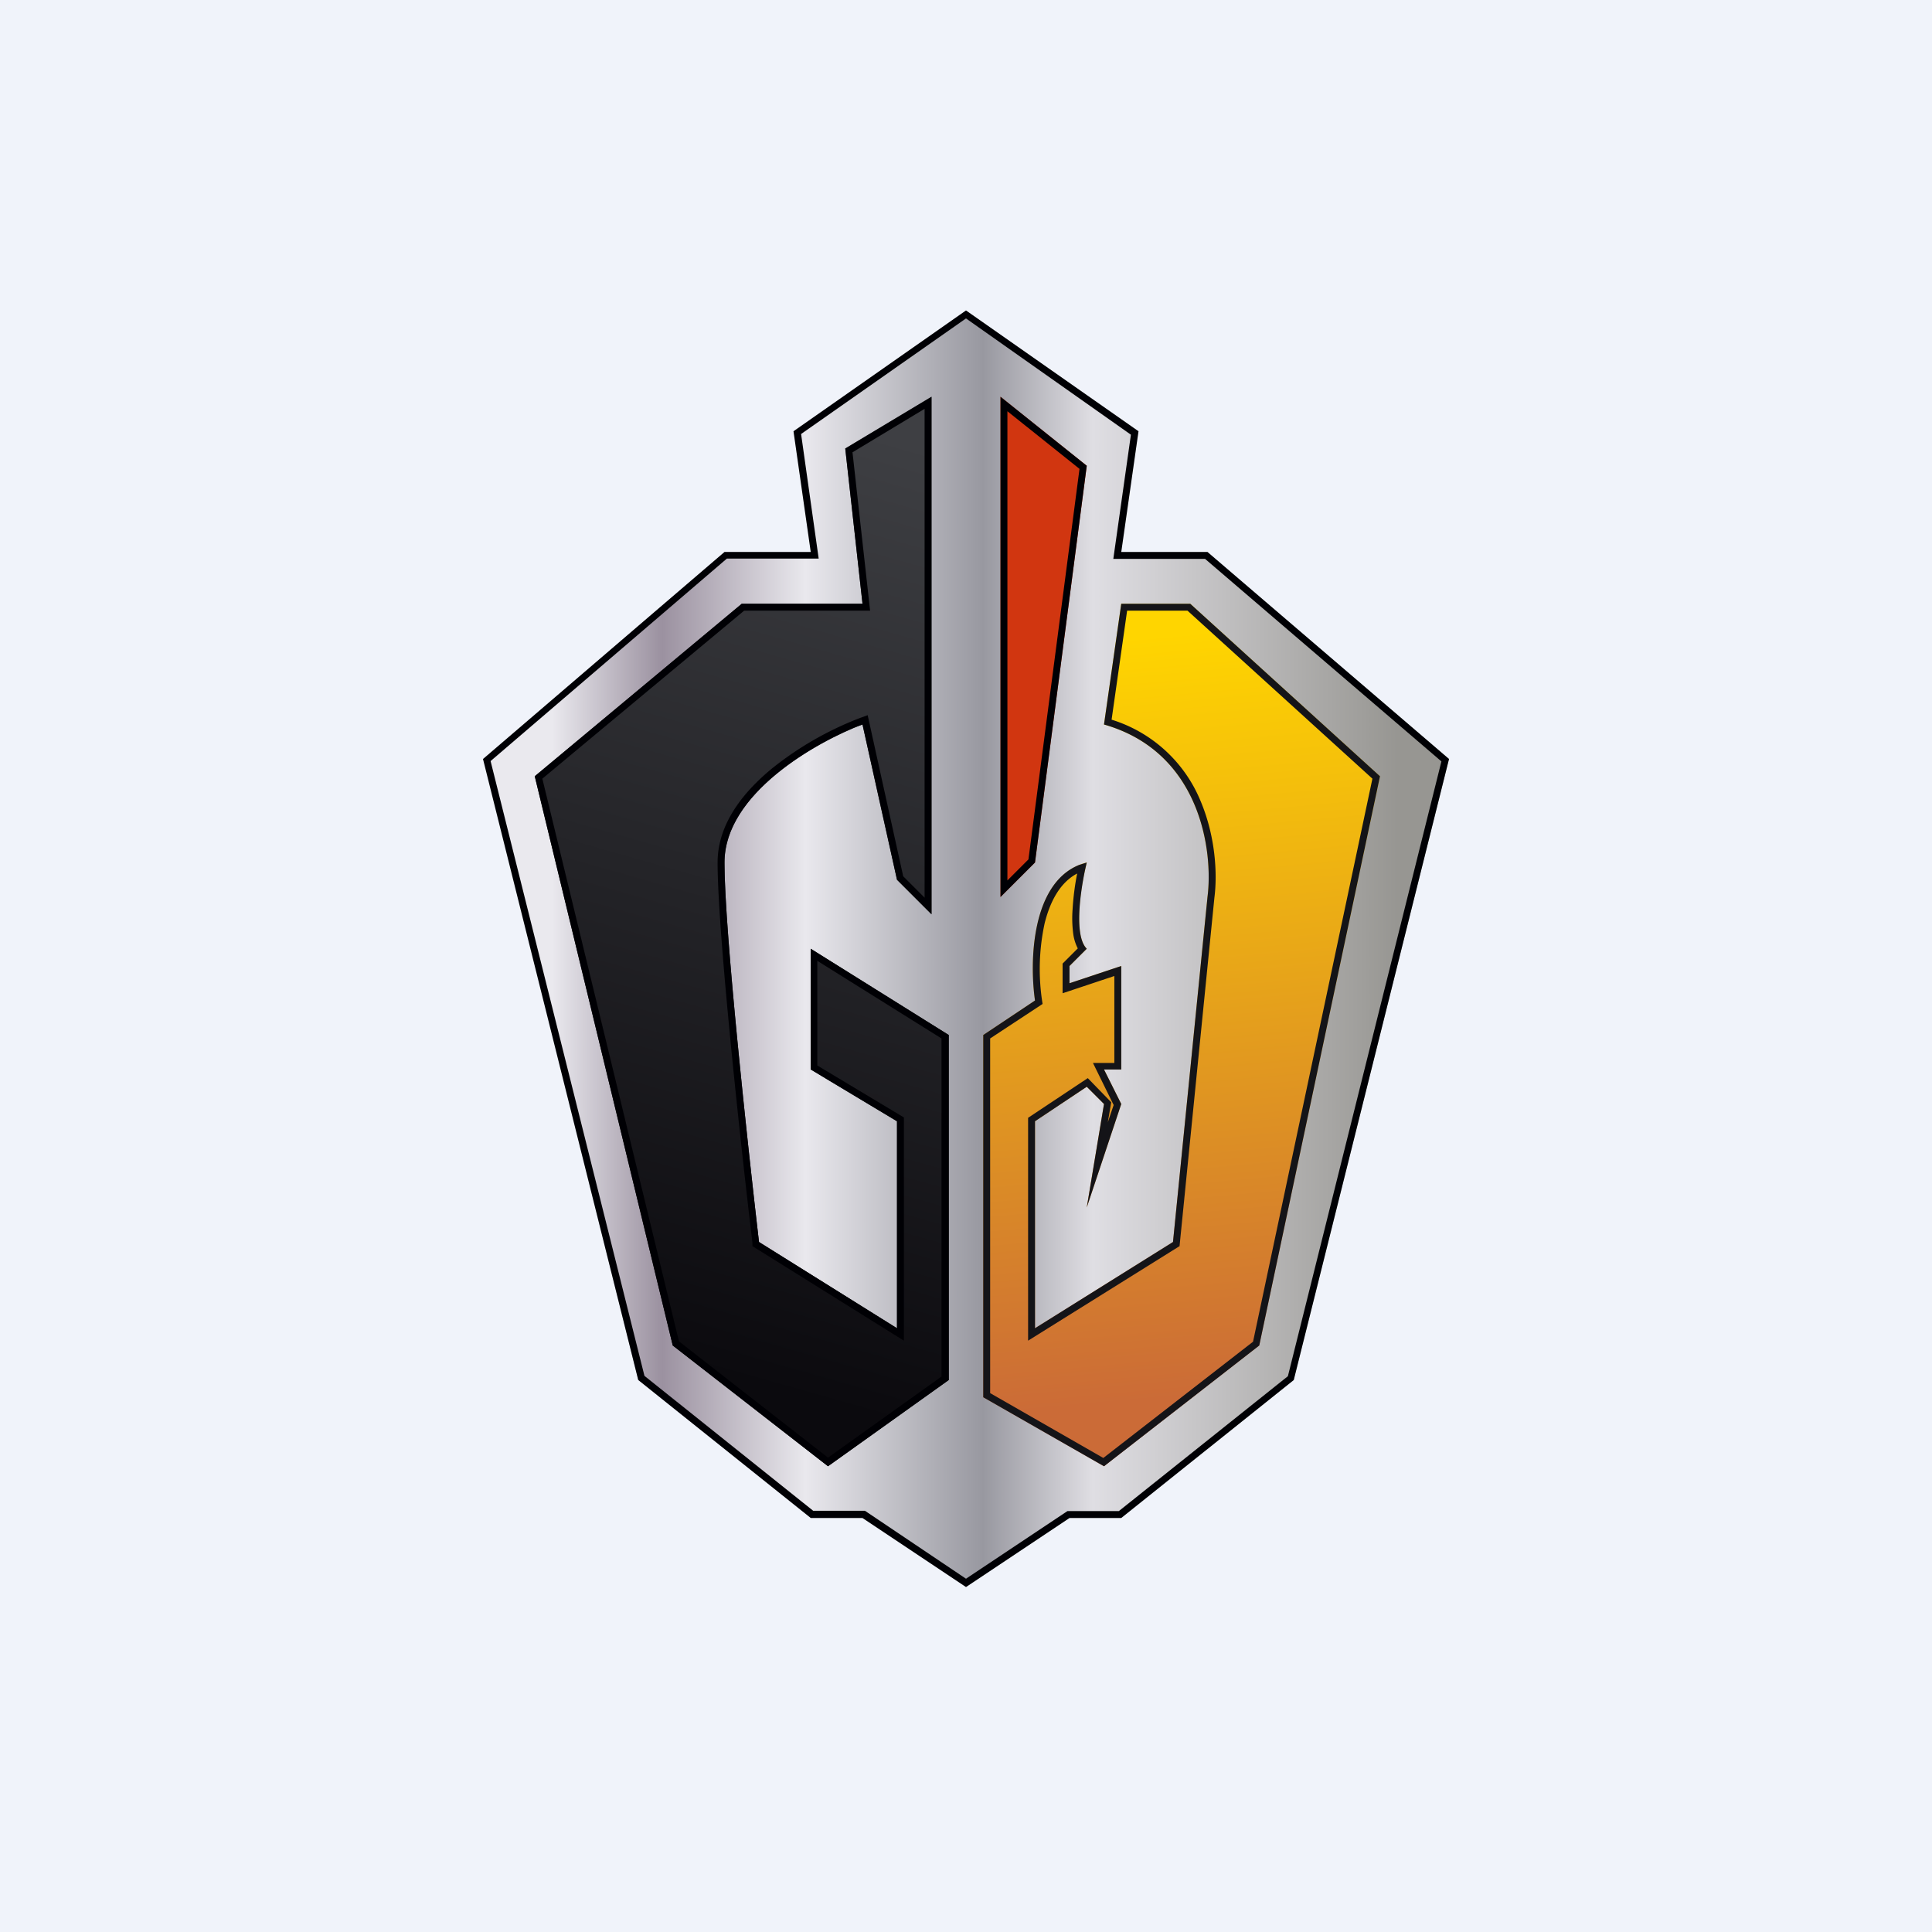 <svg width="56" height="56" viewBox="0 0 56 56" xmlns="http://www.w3.org/2000/svg"><path fill="#F0F3FA" d="M0 0h56v56H0z"/><path d="m18.5 40 5 4H25l3 2 3-2h1.5l5-4L42 22l-7-6h-2.5l.5-3.5L28 9l-5 3.5.5 3.5H21l-7 6 4.5 18Z" fill="url(#axi0leyov)"/><path fill-rule="evenodd" d="M33 12.5 28 9l-5 3.5.5 3.5H21l-7 6 4.5 18 5 4H25l3 2 3-2h1.5l5-4L42 22l-7-6h-2.5l.5-3.5Zm1.93 3.7h-2.66l.51-3.6L28 9.23l-4.78 3.35.51 3.61h-2.66l-6.85 5.87 4.46 17.82 4.89 3.91h1.5L28 45.76l2.94-1.96h1.49l4.9-3.91 4.45-17.82-6.85-5.87Z" fill="#000004"/><path d="M29 26V11.5l2.5 2L30 25l-1 1Z" fill="#D13610"/><path fill-rule="evenodd" d="m29 26 1-1 1.5-11.5-2.5-2V26Zm.2-14.08v13.6l.61-.61 1.48-11.32-2.09-1.67Z" fill="#000004"/><path d="M27 11.5 24.5 13l.5 4.5h-3.5l-6 5 4 16.5 4.5 3.5 3.5-2.5V30l-4-2.5V31l2.5 1.5v6L22 36c-.33-2.83-1-9-1-11s2.67-3.5 4-4l1 4.5 1 1v-15Z" fill="url(#bxi0leyov)"/><path fill-rule="evenodd" d="m26 25.5 1 1v-15L24.5 13l.5 4.5h-3.5l-6 5 4 16.5 4.5 3.5 3.5-2.5V30l-4-2.5V31l2.5 1.5v6L22 36c-.33-2.83-1-9-1-11 0-1.91 2.43-3.36 3.81-3.93L25 21l1 4.5Zm-2.3 5.39 2.5 1.5v6.47l-4.39-2.74v-.1c-.34-2.82-1.01-9-1.01-11.02 0-1.1.72-2.02 1.57-2.72a9.53 9.53 0 0 1 2.56-1.47l.22-.08 1.03 4.67.62.62V11.85l-2.09 1.26.51 4.59h-3.65l-5.85 4.87 3.96 16.31L24 42.25l3.29-2.35V30.1l-3.6-2.25v3.03Z" fill="#000004"/><path d="M32.5 17.5 32 21c2.8.8 3.17 3.67 3 5l-1 10-4 2.5v-6l1.5-1 .5.5-.5 3 1-3-.5-1h.5v-3l-1.5.5V28l.5-.5c-.4-.4-.17-1.83 0-2.5-1.6.4-1.67 2.83-1.5 4l-1.5 1v10.5l3.5 2 4.5-3.5L40 22.5l-5.5-5h-2Z" fill="url(#cxi0leyov)"/><path fill-rule="evenodd" d="m30 29-1.5 1v10.5l3.5 2 4.5-3.5L40 22.5l-5.5-5h-2L32 21c2.8.8 3.17 3.67 3 5l-1 10-4 2.5v-6l1.5-1 .5.5-.5 3 1-3-.5-1h.5v-3l-1.5.5V28l.5-.5c-.36-.36-.2-1.56-.05-2.28l.05-.22-.22.07c-1.39.56-1.44 2.82-1.28 3.93Zm1.22-3.68c-.49.26-.78.8-.94 1.44a6.27 6.27 0 0 0-.08 2.21l.02.13-1.52 1v10.28l3.28 1.88 4.34-3.37 3.46-16.32-5.36-4.87h-1.75l-.45 3.16a4.1 4.1 0 0 1 2.58 2.36c.43 1.02.49 2.1.4 2.8l-1.01 10.1-4.39 2.74V32.4l1.73-1.15.68.7-.1.58.17-.5-.6-1.22h.62v-2.52l-1.5.5v-.86l.44-.44a1.3 1.3 0 0 1-.13-.41 3.47 3.47 0 0 1-.02-.73c.02-.35.07-.72.13-1.02Z" fill="#141418"/><defs><linearGradient id="axi0leyov" x1="16" y1="29.5" x2="40.5" y2="29.5" gradientUnits="userSpaceOnUse"><stop stop-color="#EAE9EE"/><stop offset=".13" stop-color="#9B91A0"/><stop offset=".3" stop-color="#E9E8ED"/><stop offset=".51" stop-color="#9898A0"/><stop offset=".64" stop-color="#DFDEE3"/><stop offset="1" stop-color="#979692"/></linearGradient><linearGradient id="bxi0leyov" x1="27" y1="13" x2="19.5" y2="39.5" gradientUnits="userSpaceOnUse"><stop stop-color="#3E3F43"/><stop offset="1" stop-color="#0B0A0E"/></linearGradient><linearGradient id="cxi0leyov" x1="32.5" y1="18.5" x2="34.5" y2="40.5" gradientUnits="userSpaceOnUse"><stop stop-color="#FFD500"/><stop offset="1" stop-color="#CB6B37"/></linearGradient></defs></svg>